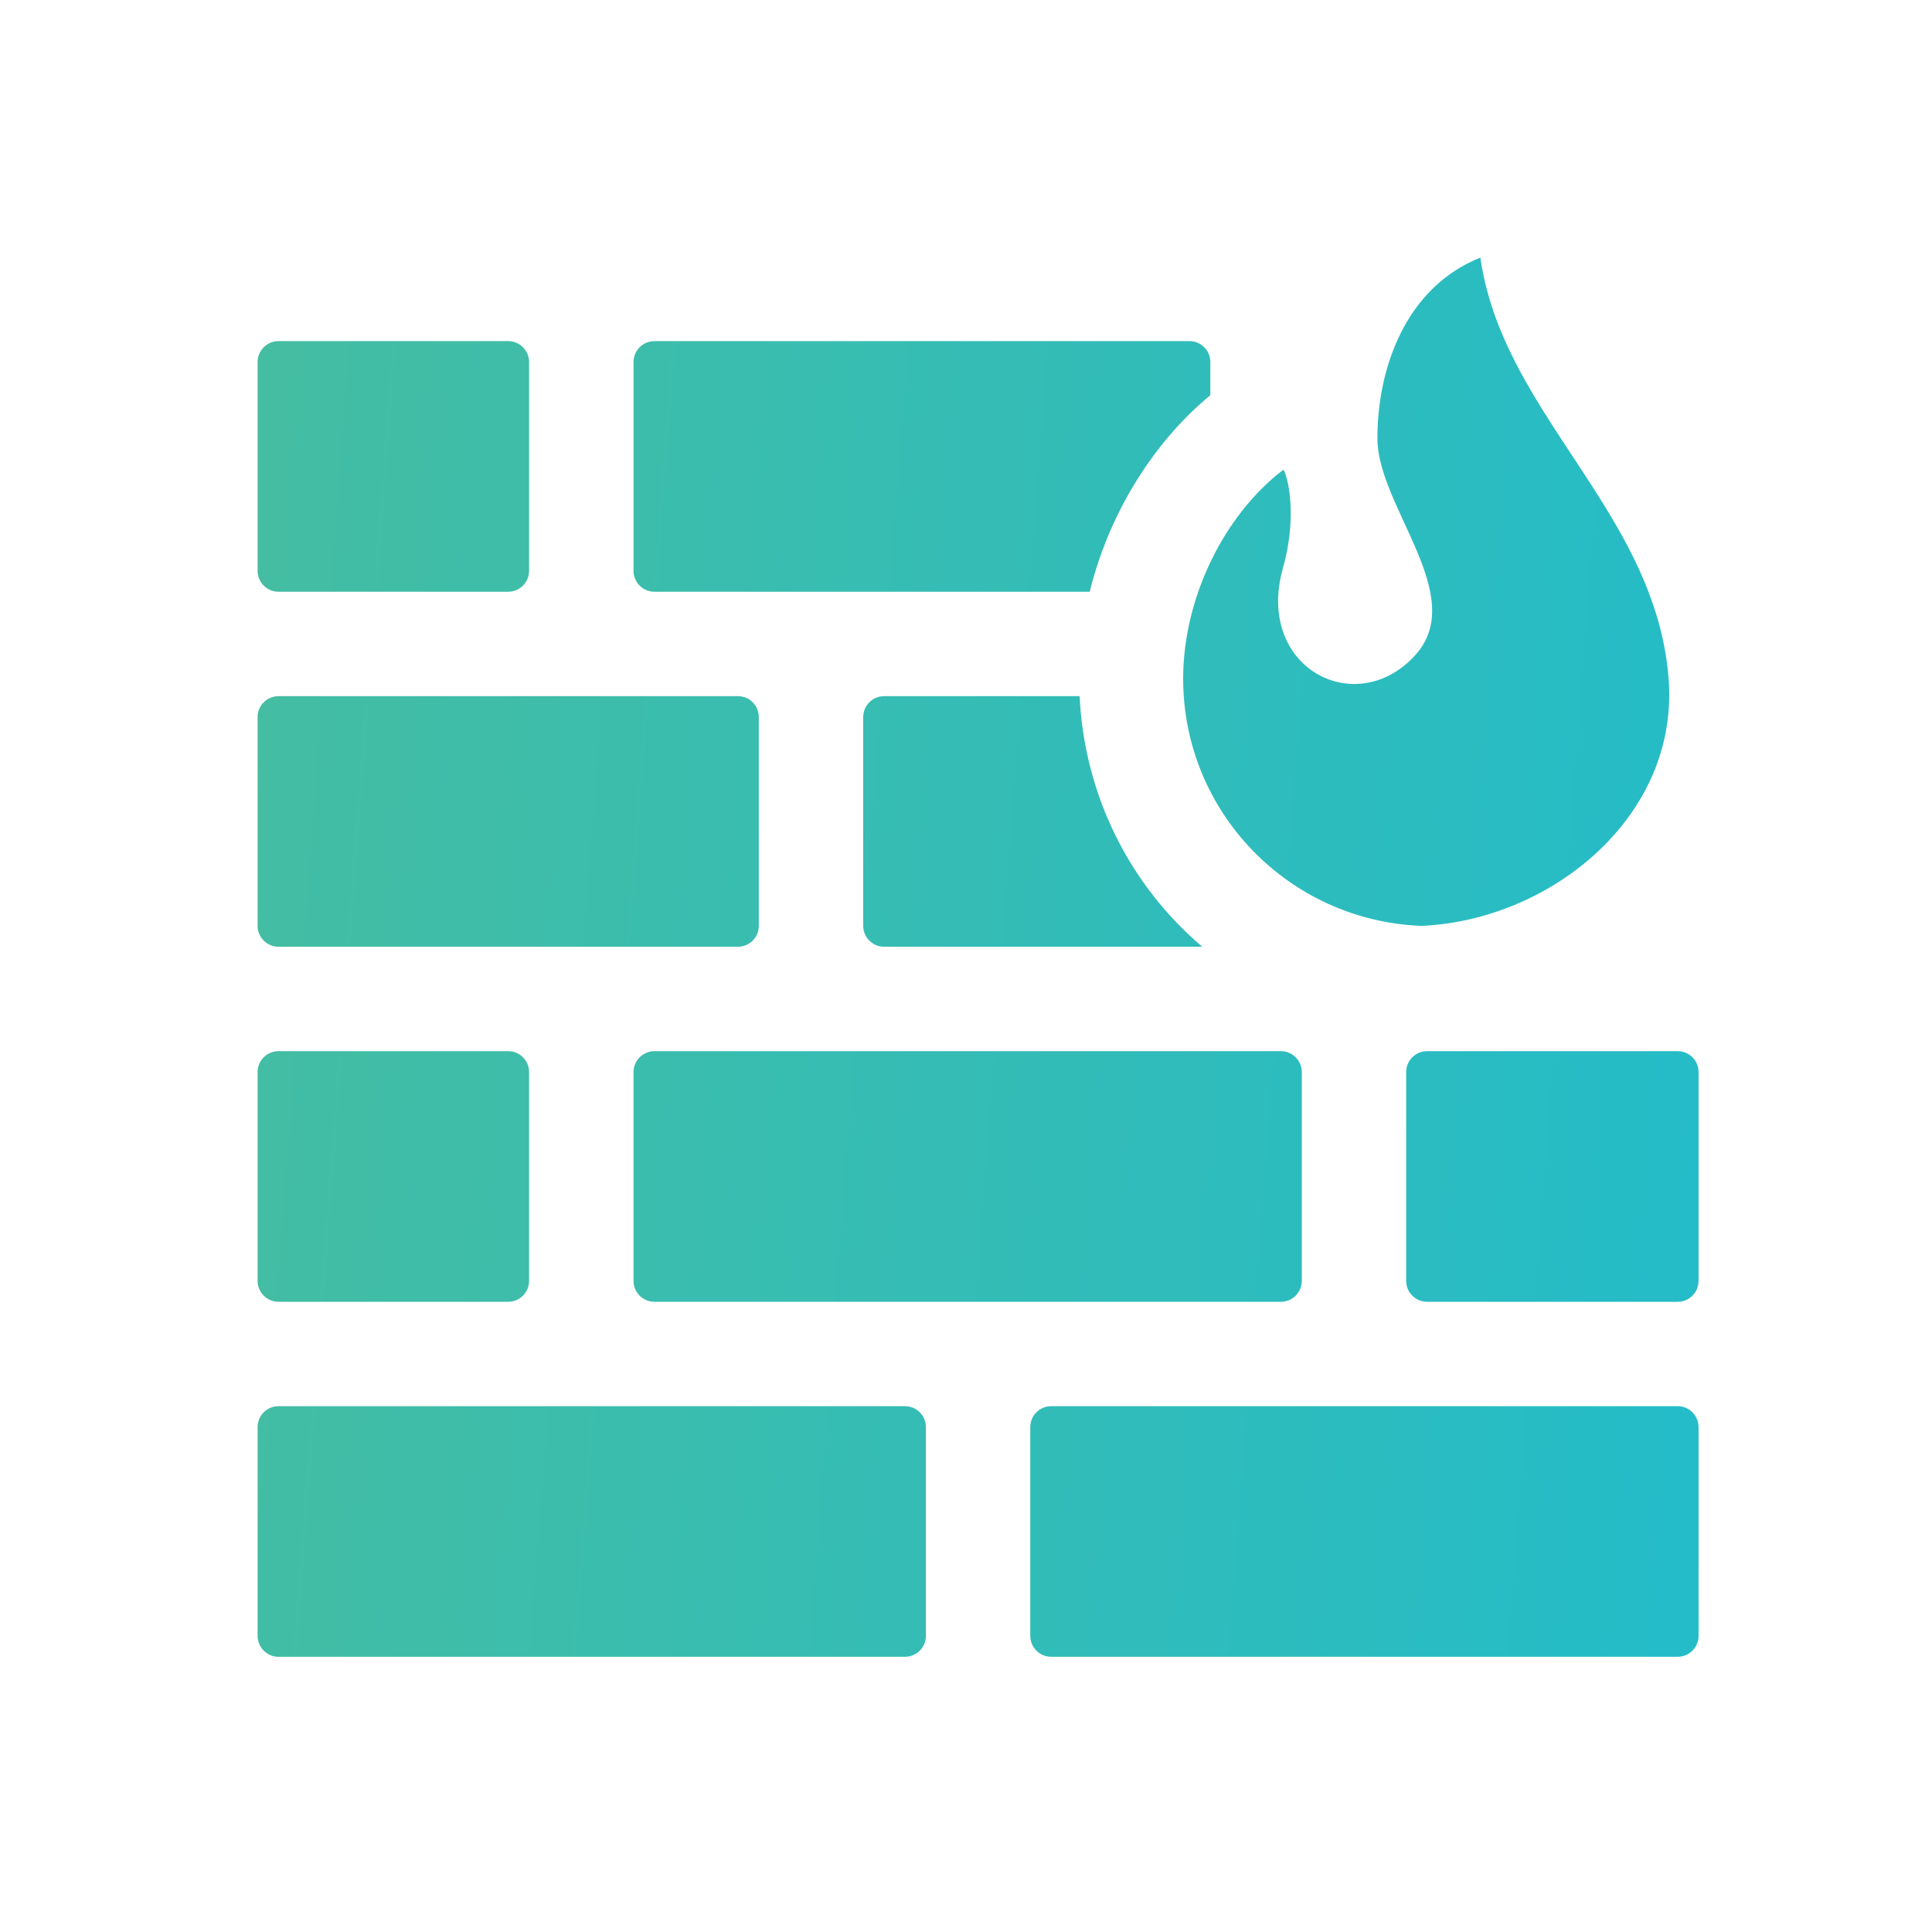 <svg width="60" height="60" viewBox="0 0 60 60" fill="none" xmlns="http://www.w3.org/2000/svg">
<mask id="mask0" mask-type="alpha" maskUnits="userSpaceOnUse" x="0" y="0" width="60" height="60">
<rect width="60" height="60" fill="#C4C4C4"/>
</mask>
<g mask="url(#mask0)">
<path fill-rule="evenodd" clip-rule="evenodd" d="M20.323 18.377H33.842C34.432 15.988 35.773 13.777 37.588 12.273V11.243C37.588 10.885 37.299 10.594 36.94 10.594H20.323C19.965 10.594 19.674 10.885 19.674 11.243V17.728C19.674 18.086 19.965 18.377 20.323 18.377ZM8.649 18.377H15.783C16.141 18.377 16.431 18.086 16.431 17.728V11.243C16.431 10.885 16.141 10.594 15.783 10.594H8.649C8.291 10.594 8 10.885 8 11.243V17.728C8 18.086 8.291 18.377 8.649 18.377ZM37.337 29.402C35.112 27.51 33.68 24.738 33.528 21.62H27.456C27.099 21.62 26.808 21.91 26.808 22.268V28.754C26.808 29.112 27.099 29.402 27.456 29.402H37.337ZM44.153 28.754C48.158 28.575 52.166 25.358 51.819 21.057C51.645 18.907 50.728 17.136 49.668 15.449C48.17 13.065 46.381 10.854 45.974 8C43.624 8.94 42.766 11.491 42.777 13.645C42.799 15.754 45.628 18.522 43.939 20.361C42.097 22.368 38.97 20.727 39.844 17.637C40.251 16.2 40.062 14.982 39.861 14.585C38.011 15.99 36.744 18.575 36.744 21.076C36.744 25.228 40.037 28.603 44.153 28.754ZM19.674 33.294V39.779C19.674 40.137 19.965 40.428 20.323 40.428H39.779C40.137 40.428 40.428 40.137 40.428 39.779V33.294C40.428 32.935 40.137 32.645 39.779 32.645H20.323C19.965 32.645 19.674 32.935 19.674 33.294ZM52.102 32.645H44.319C43.961 32.645 43.67 32.935 43.67 33.294V39.779C43.67 40.137 43.961 40.428 44.319 40.428H52.102C52.459 40.428 52.75 40.137 52.75 39.779V33.294C52.75 32.935 52.459 32.645 52.102 32.645ZM52.102 43.67H32.645C32.287 43.67 31.996 43.961 31.996 44.319V50.804C31.996 51.162 32.287 51.453 32.645 51.453H52.102C52.459 51.453 52.75 51.162 52.75 50.804V44.319C52.75 43.961 52.459 43.67 52.102 43.67ZM28.105 43.67H8.649C8.291 43.67 8 43.961 8 44.319V50.804C8 51.162 8.291 51.453 8.649 51.453H28.105C28.463 51.453 28.754 51.162 28.754 50.804V44.319C28.754 43.961 28.463 43.67 28.105 43.67ZM8.649 40.428H15.783C16.141 40.428 16.431 40.137 16.431 39.779V33.294C16.431 32.935 16.141 32.645 15.783 32.645H8.649C8.291 32.645 8 32.935 8 33.294V39.779C8 40.137 8.291 40.428 8.649 40.428ZM8.649 29.402H22.917C23.275 29.402 23.565 29.112 23.565 28.754V22.268C23.565 21.91 23.275 21.62 22.917 21.62H8.649C8.291 21.62 8 21.91 8 22.268V28.754C8 29.112 8.291 29.402 8.649 29.402Z" fill="url(#paint0_linear)"/>
</g>
<defs>
<linearGradient id="paint0_linear" x1="3.441" y1="3.3" x2="107.027" y2="11.155" gradientUnits="userSpaceOnUse">
<stop stop-color="#48BD9E"/>
<stop offset="1" stop-color="#00BBF2"/>
</linearGradient>
</defs>
</svg>

